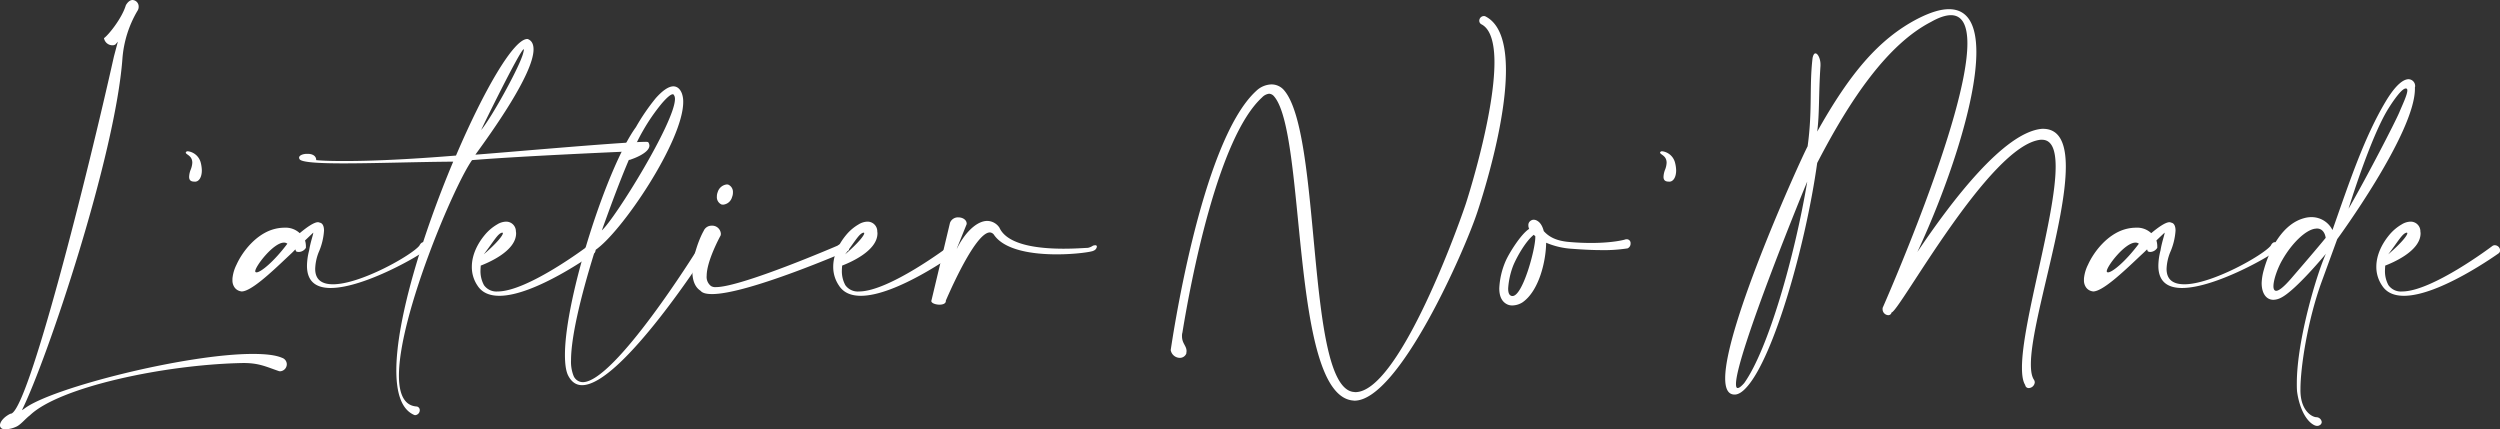 <svg id="Calque_1" data-name="Calque 1" xmlns="http://www.w3.org/2000/svg" viewBox="0 0 912.12 156.69"><rect x="0" y="0" width="912.12" height="156.69" fill="#333333" stroke="none"/><defs><style>.cls-1{fill:#fff;}</style></defs><path class="cls-1" d="M45.92,1.9C46.71.55,47.59,0,48.38,0a2.37,2.37,0,0,1,2.21,2.45A2.59,2.59,0,0,1,50.12,4a40.24,40.24,0,0,0-5.46,17.5C42,57,17.26,131,8,149.65A7.2,7.2,0,0,0,9,149c10.05-7.52,58.91-19.87,83.21-19.87,4.6,0,8.32.39,10.69,1.42a2.5,2.5,0,0,1,1.74,2.3,2.59,2.59,0,0,1-2.37,2.61,1.36,1.36,0,0,1-.56-.08c-4.43-1.5-7.12-2.93-12.74-2.93h-.48c-28.58.56-66.9,8.79-77.59,19.09-1.59,1.18-3.33,3.4-4.91,4.11a10.6,10.6,0,0,1-4,1c-1.35,0-2-.63-2-1.5,0-1.19,1.35-3,3.8-4.2h.08c6.25,0,28.35-88.44,37.69-130.32L43,15.2l-.87,1a1.79,1.79,0,0,1-1.11.32,3.12,3.12,0,0,1-3.08-2.61C39.35,13,44.42,6.89,45.92,1.9Z"/><path class="cls-1" d="M70.16,59.38c0-2.69-2.38-2.93-2.38-3.72v-.08a.8.8,0,0,1,.79-.39,5.58,5.58,0,0,1,4.68,4.19,12.7,12.7,0,0,1,.39,2.77c0,2.46-1,4-2.3,4.12H71c-1.11,0-2-.31-2-1.74a7.88,7.88,0,0,1,.63-2.77A7.73,7.73,0,0,0,70.16,59.38Z"/><path class="cls-1" d="M104.92,93.75c-6.26,5.93-13.38,12.59-16.79,12.59a3.22,3.22,0,0,0-.39-.08A3.54,3.54,0,0,1,85.68,105a4.38,4.38,0,0,1-.87-2.85,6,6,0,0,1,.08-1.19,14.28,14.28,0,0,1,1.42-4.43c2.3-5.07,7.21-11,13.3-12.83a14.92,14.92,0,0,1,4.28-.63,7.47,7.47,0,0,1,5.46,2c2.38-2,5.15-4,6.65-4a1.51,1.51,0,0,1,.64.16c1,.15,1.58,1.18,1.58,2.93a23.35,23.35,0,0,1-2,8A17.87,17.87,0,0,0,115,98.1c0,4.12,2.62,5.62,6.5,5.62,10.05,0,28.74-10.61,31.51-14.09.48-.95,1-1.27,1.5-1.27.72,0,1.19.64,1.19,1.51a2.18,2.18,0,0,1-.55,1.42c-1,1.35-22.17,13.78-34.52,13.78-5.07,0-8.63-2.14-8.63-8.08a23,23,0,0,1,.79-5.62c.47-3,1.5-5.78,1.5-6.41v-.08l-3,2.85a7.39,7.39,0,0,1,.32,2.37v.32A3.15,3.15,0,0,1,109,91.93a2.06,2.06,0,0,1-1-.24l-.24-.71C106.74,92.08,106.27,92.48,104.92,93.75Zm-1.35-5.23c-3.8,0-10.45,8.63-10.45,10.45,0,.24.16.4.48.4,1.5,0,6.25-3.8,11.24-10.45A1.86,1.86,0,0,0,103.57,88.52Z"/><path class="cls-1" d="M125.91,58.75c9.26,0,22.8-.55,40.46-2,10.29-24.07,21.06-42.52,26-42.52h.15c1.51.56,2.14,1.9,2.14,3.8,0,9-15.52,30.57-21.22,38.4,7-.47,54-4.67,61.92-4.67a3.6,3.6,0,0,1,1.11.08,2.35,2.35,0,0,1,.47,1.27c0,2.85-6.57,5-6.57,5a2.21,2.21,0,0,1-.95.23,2,2,0,0,1-2-2.05,2.06,2.06,0,0,1,.24-.95s-37.06,1.58-55.43,3.08c-6.41,8.95-26.68,56.54-26.68,78.63,0,6.49,1.82,10.84,6.26,11.24a1.32,1.32,0,0,1,1.34,1.35,1.81,1.81,0,0,1-1.58,1.82,1,1,0,0,1-.48-.08c-4.59-2-6.49-7.92-6.49-16.23,0-18.85,9.82-50.12,20.75-76.17-12.83.08-28.51.63-40.07.63-9,0-15.52-.39-16-1.58a1.14,1.14,0,0,1-.16-.48c0-1,1.74-1.42,2.77-1.42h.48c1.18,0,3,.47,3,2.29C117.91,58.67,121.47,58.75,125.91,58.75Zm64.53-38a13.24,13.24,0,0,0,.71-2.61.28.28,0,0,0-.08-.16c-1.19,0-15.28,28.74-15.52,29.46C179.51,42.6,188.46,26.29,190.44,20.74Z"/><path class="cls-1" d="M188.3,85.12c0,6.65-10.69,10.92-12.91,11.79,0,.48-.08,1-.08,1.59a10.63,10.63,0,0,0,1.27,5.54,5.55,5.55,0,0,0,5,2.3c10.93,0,32.78-16.47,32.86-16.55a1.51,1.51,0,0,1,.95-.32,2,2,0,0,1,1.9,1.9,1.5,1.5,0,0,1-.63,1.11c-.16.08-21.46,15.44-34.45,15.44-3.4,0-6.25-1-8-3.72a12,12,0,0,1-2.06-6.89c0-4.43,2.21-8.63,4.83-11.72a16.78,16.78,0,0,1,4.43-3.72,6.38,6.38,0,0,1,3.17-1,3.54,3.54,0,0,1,3.64,3.33C188.22,84.56,188.3,84.8,188.3,85.12Zm-4.83,0a.21.21,0,0,0-.24-.24c-1.58.24-3.09,3.17-6.73,7.92C181.57,88.44,183.47,85.83,183.47,85.12Z"/><path class="cls-1" d="M208.34,131.44a13.81,13.81,0,0,0,.87,5.54,3.72,3.72,0,0,0,3.4,2.45c11.64,0,41.49-47.9,41.57-48.06a3.08,3.08,0,0,1,2.37-1.66c.88,0,1.51.63,1.51,1.74v.08c-.08.16-31.35,49-45.69,49-2.13,0-3.88-1.11-5.14-3.64-.79-1.66-1.11-4.28-1.11-7.44,0-20.75,15.36-68.57,25.89-83.06a76.52,76.52,0,0,1,7.2-10.53c2.46-2.77,4.68-4.36,6.5-4.36h.08c1.34.08,2.37.95,3,2.62a8.93,8.93,0,0,1,.48,3.08c0,14.26-22.56,47.67-32.15,54.08C211.26,110.06,208.34,123.75,208.34,131.44ZM246.26,36.1a3,3,0,0,0-.16-1c-.23-.47-.39-.71-.55-.71h-.08c-.79,0-2.22,1.27-4,3.33a70.12,70.12,0,0,0-6.89,10c-4.91,8.4-11.24,25.89-15,36.35C224.49,79.65,246.26,44.5,246.26,36.1Z"/><path class="cls-1" d="M257.83,100.63a4.17,4.17,0,0,0,1.58,3.73,3,3,0,0,0,1.82.39c9.26,0,44.34-15.12,44.34-15.12a2.75,2.75,0,0,1,1.74-.63,2.38,2.38,0,0,1,2.46,1.9.58.58,0,0,1-.16.47c-.08,0-36.58,15.92-49.81,15.92-2,0-3.48-.32-4.19-1.19-2.22-1.43-3-4.12-3-7.13,0-5.54,2.69-12.27,4.12-14.72a3.1,3.1,0,0,1,2.93-1.91A3.16,3.16,0,0,1,263,85.2a2.18,2.18,0,0,1-.08.71S257.83,95.09,257.83,100.63Zm9.58-30.4a4.09,4.09,0,0,1-.32,1.66,3.71,3.71,0,0,1-3.17,2.77,2.45,2.45,0,0,1-.71-.07,2.91,2.91,0,0,1-1.66-2.86,4.28,4.28,0,0,1,.31-1.66,3.92,3.92,0,0,1,3.25-2.77,1.68,1.68,0,0,1,.63.08A2.9,2.9,0,0,1,267.41,70.23Z"/><path class="cls-1" d="M320.14,85.12c0,6.65-10.69,10.92-12.9,11.79,0,.48-.08,1-.08,1.59a10.62,10.62,0,0,0,1.26,5.54,5.55,5.55,0,0,0,5,2.3c10.93,0,32.78-16.47,32.86-16.55a1.51,1.51,0,0,1,1-.32,2,2,0,0,1,1.9,1.9,1.5,1.5,0,0,1-.63,1.11c-.16.08-21.46,15.44-34.45,15.44-3.4,0-6.25-1-8-3.72A12,12,0,0,1,304,97.31c0-4.43,2.22-8.63,4.83-11.72a16.78,16.78,0,0,1,4.43-3.72,6.38,6.38,0,0,1,3.17-1,3.54,3.54,0,0,1,3.64,3.33C320.06,84.56,320.14,84.8,320.14,85.12Zm-4.83,0a.21.21,0,0,0-.24-.24c-1.58.24-3.08,3.17-6.73,7.92C313.41,88.44,315.31,85.83,315.31,85.12Z"/><path class="cls-1" d="M348.81,91.37c3.09-6.57,7.6-10.77,11.4-10.77a5.46,5.46,0,0,1,4.43,2.46c2.93,6.49,14.65,7.68,23.44,7.68,3.88,0,7.21-.24,8.87-.32a5,5,0,0,0,1.82-.79,4.53,4.53,0,0,1,.79-.16c.48,0,.63.24.63.48a1.79,1.79,0,0,1-1.18,1.5c-.4.4-6.42,1.35-13.46,1.35-8.63,0-18.85-1.43-22.81-7a2,2,0,0,0-1.58-1c-5.62,0-16,24.78-16.07,24.86v.16c0,.95-1.11,1.34-2.3,1.34-1.42,0-3-.55-3-1.34,0-.16.08-.24.08-.32l6.73-28.19a3.09,3.09,0,0,1,3.09-2c1.5,0,3,.87,3,2.29v.16Z"/><path class="cls-1" d="M458.32,33.18a8.36,8.36,0,0,1,5.54-2.38,6,6,0,0,1,4.43,1.9c14.18,15.52,8,108.16,25.5,110.3.24,0,.47.07.71.07,15.2,0,36-55.9,40.3-68.72,2.38-7.37,10.45-34.44,10.45-51.63,0-6.81-1.34-12.11-4.75-13.85a1.45,1.45,0,0,1-.79-1.27,1.73,1.73,0,0,1,1.58-1.74A1.19,1.19,0,0,1,542,6c5.54,2.85,7.44,10.45,7.44,19.63,0,18.14-7.44,42.68-10.37,51.55-4.59,14.09-28.74,69-44.9,69-.23,0-.55-.08-.79-.08-22.72-2.77-16.63-97.86-28.66-111.08A2.46,2.46,0,0,0,463,34.2a4.23,4.23,0,0,0-2.54,1.35c-16.07,14.65-26,66.91-29.05,85.75a4.14,4.14,0,0,0-.16,1.35c0,2.69,1.66,3.48,1.66,5.46,0,.24-.08.55-.08.87a2.52,2.52,0,0,1-2.45,1.58,3.4,3.4,0,0,1-3.25-2.85C427.2,127.56,437.81,51.94,458.32,33.18Z"/><path class="cls-1" d="M557.77,83.14a2.67,2.67,0,0,1-.15-1,1.83,1.83,0,0,1,.71-1.51,2,2,0,0,1,1.26-.47,3.52,3.52,0,0,1,.8.16c1.34.55,2.29,1.82,2.85,4,1.82,2,4.43,3.64,9.74,4,2.77.24,5.3.32,7.52.32,8.31,0,12.67-1.27,12.67-1.35h.39a1.38,1.38,0,0,1,1.35,1.51,1.86,1.86,0,0,1-1.11,1.82,55.47,55.47,0,0,1-9.66.63q-4.27,0-10.45-.47a28.44,28.44,0,0,1-9.58-2.22c-.08,6.81-2.61,17.5-8.55,21.7a7.16,7.16,0,0,1-3.72,1.18,4.18,4.18,0,0,1-1.75-.31c-2.29-1-3.08-3.25-3.08-5.94a28.08,28.08,0,0,1,2.37-10.06c1.27-2.85,5.54-9.74,8.55-11.64A.58.58,0,0,1,557.77,83.14Zm-5.62,13.62a28.16,28.16,0,0,0-1.9,8.47c0,1.34.24,2.37,1.11,2.69a1,1,0,0,0,.48.08c3.72,0,8.31-17,8.31-21.38v-.47a3.48,3.48,0,0,1-.56-.48C556.67,88,553.58,93.43,552.15,96.76Z"/><path class="cls-1" d="M608.06,59.38c0-2.69-2.38-2.93-2.38-3.72v-.08a.8.8,0,0,1,.79-.39,5.56,5.56,0,0,1,4.67,4.19,12.17,12.17,0,0,1,.4,2.77c0,2.46-1,4-2.3,4.12h-.31c-1.11,0-2-.31-2-1.74a7.88,7.88,0,0,1,.63-2.77A7.73,7.73,0,0,0,608.06,59.38Z"/><path class="cls-1" d="M662.37,19.48c.88,0,1.83,2,1.83,4V24c-.72,10.77-.32,17.18-1.19,24,11.64-20.74,22.17-33.65,36.66-41.17,4.67-2.38,8.39-3.48,11.4-3.48,7.2,0,10,6.17,10,15.67,0,18.85-11.08,50.6-21.53,72.93C712.1,73.24,731.18,48.22,745,47h.39c6.1,0,8.32,5.46,8.32,13.78,0,20.19-12.75,56.85-12.75,72.13,0,2.53.32,4.43,1.11,5.62a1.79,1.79,0,0,1,.31,1,2.29,2.29,0,0,1-2.21,2.06,1.26,1.26,0,0,1-1.27-1.11c-.87-1.35-1.19-3.56-1.19-6.33C737.67,117.58,750,79,750,60.81c0-6-1.34-9.82-5-9.82h-.48c-18.69,1.9-51.7,63-54.39,63a1.19,1.19,0,0,1-1.27,1,2.18,2.18,0,0,1-2-2.22v-.4C687,112,717.8,42.52,717.8,15.84c0-6.34-1.74-10.3-6-10.3-1.9,0-4.35.79-7.28,2.46C688.74,16.15,675.12,36,663,59.46c-4.2,30-15.76,70.55-25.58,81.63-1.66,1.91-3.09,2.78-4.35,2.86h-.24c-2.38,0-3.4-2.22-3.4-5.94,0-19.16,27.07-78.86,30.08-84.64,1.82-13.15.56-22,1.82-32.31C661.58,20,661.9,19.48,662.37,19.48Zm-3,46.79c-.56,1.11-26,63.26-26,73.8,0,1,.16,1.5.64,1.5s1.26-.55,2.37-1.82C645.11,127.48,654.77,93.67,659.37,66.27Z"/><path class="cls-1" d="M780.44,93.75c-6.26,5.93-13.38,12.59-16.79,12.59a3.22,3.22,0,0,0-.39-.08A3.54,3.54,0,0,1,761.2,105a4.38,4.38,0,0,1-.87-2.85,6,6,0,0,1,.08-1.19,14.28,14.28,0,0,1,1.42-4.43c2.3-5.07,7.21-11,13.3-12.83a14.92,14.92,0,0,1,4.28-.63,7.47,7.47,0,0,1,5.46,2c2.38-2,5.15-4,6.65-4a1.51,1.51,0,0,1,.64.16c1,.15,1.58,1.18,1.58,2.93a23.35,23.35,0,0,1-2,8,17.87,17.87,0,0,0-1.27,5.94c0,4.12,2.62,5.62,6.5,5.62,10,0,28.74-10.61,31.51-14.09.47-.95,1-1.27,1.5-1.27.72,0,1.19.64,1.19,1.51a2.18,2.18,0,0,1-.55,1.42c-.95,1.35-22.17,13.78-34.52,13.78-5.07,0-8.63-2.14-8.63-8.08a23,23,0,0,1,.79-5.62c.47-3,1.5-5.78,1.5-6.41v-.08s-1.19,1.11-3,2.85a7.39,7.39,0,0,1,.32,2.37v.32a3.15,3.15,0,0,1-2.53,1.51,2.06,2.06,0,0,1-.95-.24l-.24-.71C782.26,92.08,781.79,92.48,780.44,93.75Zm-1.35-5.23c-3.8,0-10.45,8.63-10.45,10.45,0,.24.16.4.48.4,1.5,0,6.25-3.8,11.24-10.45A1.86,1.86,0,0,0,779.09,88.52Z"/><path class="cls-1" d="M870.39,37.06c3.8-6.34,6.57-8.16,8.39-8.16a2.48,2.48,0,0,1,2.38,2.45,1,1,0,0,1-.08.48v.55c0,16.24-28.35,54.87-28.35,54.87L847,102.93c-5.14,14.17-7.68,31.2-7.68,39a19,19,0,0,0,.08,2.29c.64,6.1,4.36,8,5.78,8a2,2,0,0,1,1.9,1.74,1.34,1.34,0,0,1-.79,1.19,1.58,1.58,0,0,1-.87.24c-1.43,0-3-1.75-3-1.75-3.64-3.87-4.35-10.92-4.35-10.92-.08-1-.08-1.9-.08-2.85,0-16,7.52-40.62,10.61-47.27,0,0-11.17,13.54-16.47,16.07a6.14,6.14,0,0,1-2.69.71c-2.62,0-4.28-2.37-4.28-6.09a19.89,19.89,0,0,1,.79-4.83c2.22-8,7.05-16.79,14.65-18.85a9.86,9.86,0,0,1,2.93-.39A8.54,8.54,0,0,1,851,83.93C857.25,66.19,862.55,50.2,870.39,37.06Zm-25.1,46.31c-.24,0-.47.08-.71.08-3.49.56-8.39,5.31-11.8,11.25-1.74,2.93-3.32,7.36-3.32,9.74,0,1,.31,1.66,1,1.66.95,0,2.7-1.27,5.55-4.59,9.66-11.17,12.51-14.73,12.51-14.73S848.22,83.37,845.29,83.37ZM875.38,41c1.11-2.69,2.93-6.41,2.93-8,0-.48-.16-.72-.56-.72h-.08c-1.9.16-6.25,7.29-6.25,7.29C864.85,50,856.85,76.17,856.85,76.17,863.66,64.37,873.87,44.58,875.38,41Z"/><path class="cls-1" d="M883.14,85.12c0,6.65-10.69,10.92-12.91,11.79,0,.48-.07,1-.07,1.59a10.62,10.62,0,0,0,1.26,5.54,5.55,5.55,0,0,0,5,2.3c10.93,0,32.78-16.47,32.86-16.55a1.51,1.51,0,0,1,1-.32,2,2,0,0,1,1.9,1.9,1.5,1.5,0,0,1-.63,1.11c-.16.08-21.46,15.44-34.45,15.44-3.4,0-6.25-1-8-3.72A12,12,0,0,1,867,97.31c0-4.43,2.22-8.63,4.83-11.72a16.78,16.78,0,0,1,4.43-3.72,6.38,6.38,0,0,1,3.17-1,3.54,3.54,0,0,1,3.64,3.33C883.06,84.56,883.14,84.8,883.14,85.12Zm-4.83,0a.21.21,0,0,0-.24-.24c-1.58.24-3.08,3.17-6.73,7.92C876.41,88.44,878.31,85.83,878.31,85.12Z"/></svg>